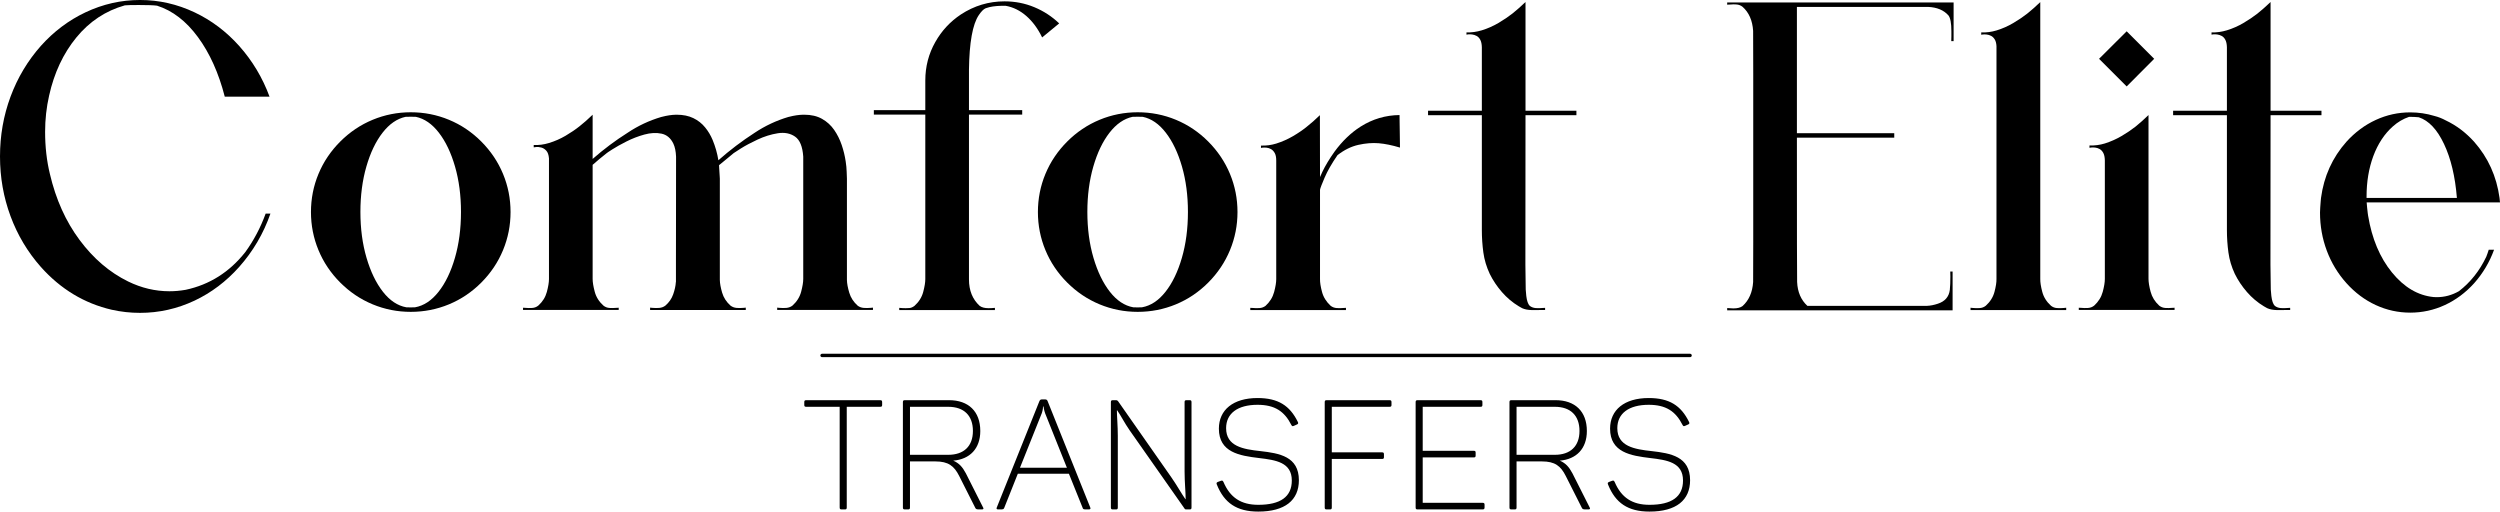 <?xml version="1.0" encoding="UTF-8"?>
<svg xmlns="http://www.w3.org/2000/svg" id="Layer_2" width="740.581" height="151.546" viewBox="0 0 740.581 151.546">
  <g id="Layer_1-2">
    <path d="M41.474,92.68c-2.837,0-5.631-.309-8.38-.924-8.139-1.892-15.133-6.115-20.984-12.67-3.916-4.421-6.912-9.436-8.991-15.045S0,52.538,0,46.356c0-6.203,1.04-12.108,3.118-17.718,2.079-5.609,5.075-10.624,8.991-15.045,3.827-4.267,8.227-7.577,13.198-9.931,5.168-2.442,10.558-3.663,16.167-3.663s10.998,1.221,16.167,3.663c4.971,2.354,9.37,5.664,13.198,9.931,3.937,4.421,6.939,9.436,9.007,15.045h-13.264c-1.804-7.016-4.454-12.9-7.952-17.651-3.497-4.752-7.534-7.853-12.109-9.304-.968-.132-2.772-.198-5.411-.198-2.046,0-3.421.033-4.125.099-5.697,1.606-10.487,4.779-14.369,9.519-3.883,4.74-6.572,10.476-8.067,17.206-.791,3.476-1.188,7.061-1.188,10.756,0,4.421.473,8.579,1.419,12.472,1.76,7.522,4.69,14.039,8.793,19.549,4.102,5.51,8.892,9.607,14.369,12.29,3.959,1.935,8.039,2.903,12.241,2.903,1.583,0,3.189-.143,4.817-.429,7.082-1.518,12.967-5.235,17.652-11.152,2.507-3.453,4.52-7.258,6.038-11.415h1.419c-2.068,5.917-5.158,11.185-9.271,15.804-3.828,4.29-8.227,7.611-13.198,9.964-5.147,2.42-10.537,3.629-16.167,3.629Z" style="fill:#000; stroke-width:0px;"></path>
    <path d="M121.679,92.383c-3.938,0-7.699-.743-11.284-2.227-3.585-1.485-6.786-3.635-9.601-6.451-2.816-2.815-4.966-6.016-6.45-9.601-1.485-3.585-2.227-7.346-2.227-11.284,0-3.959.742-7.726,2.227-11.301,1.484-3.574,3.634-6.769,6.45-9.585s6.016-4.966,9.601-6.45c3.585-1.485,7.346-2.228,11.284-2.228,3.959,0,7.731.743,11.317,2.228,3.585,1.484,6.78,3.635,9.585,6.45,2.805,2.816,4.949,6.01,6.434,9.585,1.484,3.575,2.227,7.341,2.227,11.301,0,3.938-.743,7.699-2.227,11.284-1.485,3.585-3.629,6.786-6.434,9.601-2.804,2.816-6,4.966-9.585,6.451-3.585,1.484-7.358,2.227-11.317,2.227ZM121.679,91.064l1.287-.033c2.574-.462,4.883-1.985,6.929-4.569s3.667-5.939,4.867-10.063c1.199-4.124,1.798-8.661,1.798-13.61,0-4.883-.588-9.365-1.765-13.445s-2.772-7.424-4.784-10.03c-2.013-2.606-4.284-4.174-6.814-4.702l-1.518-.033c-.528,0-1.045.012-1.551.033-2.53.55-4.801,2.123-6.814,4.718-2.013,2.596-3.607,5.934-4.784,10.014s-1.765,8.562-1.765,13.445c0,4.949.605,9.48,1.815,13.594,1.21,4.113,2.832,7.468,4.867,10.063,2.034,2.596,4.338,4.124,6.912,4.586l1.32.033Z" style="fill:#000; stroke-width:0px;"></path>
    <path d="M254.048,90.536c.528.396,1.132.622,1.815.676.682.055,1.364.049,2.045-.017.242-.021.473-.044.693-.066v.693h-28.375v-.693c.22.022.44.044.66.066.704.066,1.391.072,2.062.017.67-.055,1.27-.28,1.798-.676,1.298-1.165,2.155-2.529,2.574-4.091.417-1.562.627-2.837.627-3.827v-36.227c-.198-2.969-1.006-4.943-2.425-5.922-1.419-.979-3.129-1.309-5.13-.99-2.002.319-3.992.94-5.972,1.864-1.98.924-3.641,1.809-4.982,2.656-1.342.847-2.045,1.303-2.112,1.369-.374.309-.797.66-1.27,1.056-.473.396-.946.787-1.419,1.171-.473.385-1.018.831-1.633,1.336,0,.066.011.297.033.693.021.396.049.847.083,1.353.033.506.06.952.083,1.336.021.385.033.589.033.61v29.992c.021,1.034.247,2.288.676,3.761.429,1.474,1.259,2.761,2.491,3.86.528.396,1.133.622,1.815.676.682.055,1.363.049,2.045-.017.22-.021.44-.044.66-.066v.693h-28.342v-.693c.219.022.44.044.66.066.682.066,1.364.072,2.046.017.681-.055,1.287-.28,1.815-.676,1.1-.946,1.875-2.067,2.326-3.366.451-1.297.71-2.474.775-3.53v-.033c.021-.044.033-.088.033-.132v-5.675c0-3.585.005-7.731.017-12.438.011-4.707.017-10.734.017-18.081v-.891c-.066-1.562-.33-2.837-.792-3.827-.792-1.65-1.963-2.64-3.514-2.97-1.551-.33-3.245-.242-5.081.264-1.837.506-3.602,1.188-5.295,2.045-1.694.858-3.091,1.639-4.19,2.343-1.1.704-1.672,1.089-1.716,1.155-1.408,1.1-2.783,2.244-4.124,3.431v33.786c0,.99.208,2.266.627,3.827.417,1.562,1.275,2.926,2.573,4.091.528.418,1.127.649,1.798.693.67.044,1.358.033,2.062-.033.22-.021.44-.033.66-.033v.66h-28.342v-.66c.219,0,.44.011.66.033.682.066,1.364.078,2.045.033.682-.044,1.287-.275,1.815-.693,1.275-1.144,2.123-2.497,2.541-4.059.417-1.562.627-2.837.627-3.827v-35.732c-.088-1.034-.352-1.792-.792-2.276-.44-.484-.94-.797-1.501-.94-.561-.143-1.056-.192-1.485-.148-.429.044-.676.077-.743.099v-.693c1.518.066,3.024-.132,4.521-.594,1.737-.528,3.382-1.248,4.933-2.161,1.551-.912,2.92-1.842,4.107-2.788,1.21-.946,2.508-2.09,3.894-3.432v13.099c3.255-2.859,6.708-5.444,10.36-7.753,3.08-2.067,6.412-3.629,9.997-4.686h.066c.021,0,.055-.011.099-.033,1.518-.396,2.915-.605,4.19-.627h.198c1.892,0,3.53.335,4.916,1.006,1.386.671,2.552,1.589,3.498,2.755.902,1.1,1.638,2.332,2.21,3.695.814,1.958,1.386,3.971,1.716,6.038,3.387-2.991,6.973-5.708,10.756-8.149,3.102-2.067,6.434-3.629,9.998-4.686h.033c.044-.021.088-.033.132-.033,1.54-.396,2.947-.605,4.224-.627h.297c2.067,0,3.827.413,5.279,1.237s2.644,1.914,3.58,3.267c.935,1.353,1.677,2.837,2.227,4.454.549,1.617.945,3.25,1.188,4.899.066.528.132,1.056.198,1.584v.033c.066.748.121,1.903.165,3.464v30.024c.021,1.034.252,2.288.693,3.761.44,1.474,1.265,2.75,2.475,3.828Z" style="fill:#000; stroke-width:0px;"></path>
    <path d="M294.727,91.856h-28.342v-.66c.638.066,1.275.099,1.914.099.286,0,.66-.017,1.122-.05.462-.033.957-.247,1.484-.643,1.298-1.165,2.156-2.529,2.574-4.091.417-1.562.627-2.837.627-3.827v-48.732h-15.243v-1.319h15.243v-8.776c0-4.135.99-7.94,2.969-11.416,1.87-3.321,4.388-6.038,7.556-8.149,3.959-2.595,8.27-3.894,12.934-3.894,3.123,0,6.071.578,8.842,1.732s5.224,2.755,7.358,4.8l-5.048,4.157c-1.253-2.595-2.81-4.707-4.668-6.335-1.859-1.628-3.91-2.64-6.153-3.036h-1.188c-1.914.044-3.41.264-4.487.66l-.297.099c-.594.264-1.253.935-1.98,2.013-1.826,2.706-2.793,8.084-2.903,16.134v12.01h15.771v1.319h-15.771v48.831c0,3.278,1.056,5.884,3.167,7.82.615.462,1.496.693,2.639.693.616,0,1.243-.033,1.881-.099v.66Z" style="fill:#000; stroke-width:0px;"></path>
    <path d="M337.023,92.383c-3.938,0-7.699-.743-11.284-2.227-3.585-1.485-6.786-3.635-9.601-6.451-2.816-2.815-4.966-6.016-6.45-9.601-1.485-3.585-2.227-7.346-2.227-11.284,0-3.959.742-7.726,2.227-11.301,1.484-3.574,3.634-6.769,6.45-9.585s6.016-4.966,9.601-6.45c3.585-1.485,7.346-2.228,11.284-2.228,3.959,0,7.731.743,11.317,2.228,3.585,1.484,6.78,3.635,9.585,6.45,2.805,2.816,4.949,6.01,6.434,9.585,1.484,3.575,2.227,7.341,2.227,11.301,0,3.938-.743,7.699-2.227,11.284-1.485,3.585-3.629,6.786-6.434,9.601-2.804,2.816-6,4.966-9.585,6.451-3.585,1.484-7.358,2.227-11.317,2.227ZM337.023,91.064l1.287-.033c2.574-.462,4.883-1.985,6.929-4.569s3.667-5.939,4.867-10.063c1.199-4.124,1.798-8.661,1.798-13.61,0-4.883-.588-9.365-1.765-13.445s-2.772-7.424-4.784-10.03c-2.013-2.606-4.284-4.174-6.814-4.702l-1.518-.033c-.528,0-1.045.012-1.551.033-2.53.55-4.801,2.123-6.814,4.718-2.013,2.596-3.607,5.934-4.784,10.014s-1.765,8.562-1.765,13.445c0,4.949.605,9.48,1.815,13.594,1.21,4.113,2.832,7.468,4.867,10.063,2.034,2.596,4.338,4.124,6.912,4.586l1.32.033Z" style="fill:#000; stroke-width:0px;"></path>
    <path d="M414.589,34.083c0,.154.005.715.016,1.683.012.968.027,2.062.05,3.283s.044,2.777.065,4.669c-2.353-.704-4.459-1.133-6.317-1.287-1.859-.153-3.856.006-5.989.478-2.134.473-4.202,1.491-6.203,3.052-1.694,2.463-2.964,4.68-3.811,6.648-.847,1.969-1.303,3.173-1.369,3.613v26.428c-.022.99.176,2.266.594,3.827.418,1.562,1.275,2.937,2.574,4.125.528.396,1.133.616,1.815.66.682.044,1.364.033,2.046-.033.22-.022.44-.033.66-.033v.66h-28.342v-.66c.22,0,.44.011.66.033.704.066,1.391.077,2.062.033.671-.043,1.27-.264,1.798-.66,1.275-1.165,2.122-2.529,2.541-4.091.417-1.562.626-2.837.626-3.827v-35.139c0-.945-.148-1.683-.445-2.21s-.66-.913-1.089-1.155c-.429-.242-.863-.385-1.303-.429-.44-.044-.819-.049-1.138-.017-.319.033-.5.061-.544.083v-.693c1.518.066,3.024-.132,4.52-.594,1.738-.549,3.382-1.275,4.933-2.178,1.551-.901,2.92-1.836,4.108-2.804,1.21-.946,2.508-2.089,3.894-3.432l.033,18.345c.198-.483.429-1.0.693-1.551.879-1.848,2.079-3.838,3.596-5.972,2.288-3.123,4.861-5.598,7.721-7.424,3.541-2.244,7.39-3.387,11.548-3.431Z" style="fill:#000; stroke-width:0px;"></path>
    <path d="M466.981,34.116h-15.078l-.033,44.278c.022,3.3.055,5.763.099,7.391.045.66.1,1.287.166,1.881.176,1.452.516,2.431,1.022,2.937.528.396,1.127.616,1.798.66.671.044,1.357.033,2.062-.033.219-.022.45-.033.692-.033v.627c-.682,0-1.249.005-1.699.017-.45.011-.88.017-1.286.017h-.875c-1.188-.022-2.166-.209-2.936-.561-.33-.176-.66-.363-.99-.561-1.87-1.122-3.536-2.524-4.999-4.207s-2.667-3.481-3.612-5.394c-.969-2.067-1.601-4.185-1.897-6.352-.297-2.166-.445-4.372-.445-6.615v-34.05h-15.937v-1.32h15.937V13.99c-.022-.924-.177-1.655-.462-2.194-.286-.539-.648-.924-1.089-1.155s-.88-.373-1.319-.429c-.441-.055-.82-.066-1.139-.033-.319.033-.5.061-.545.083v-.66c1.518.044,3.035-.165,4.554-.627,1.716-.528,3.349-1.248,4.899-2.161,1.551-.913,2.931-1.842,4.141-2.788,1.188-.945,2.485-2.089,3.894-3.431v32.202h15.078v1.32Z" style="fill:#000; stroke-width:0px;"></path>
    <path d="M578.426,91.921h-66.78v-.66l.693.033c.374.044.748.066,1.122.066,1.21,0,2.122-.231,2.738-.693,1.892-1.716,2.937-4.091,3.135-7.127.021-.264.032-4.256.032-11.977V21.875c0-8.204-.011-12.449-.032-12.735-.198-3.08-1.243-5.455-3.135-7.127-.528-.417-1.133-.648-1.815-.693l-.825-.033c-.396,0-.803.022-1.221.066l-.693.033v-.66h67.077v11.449h-.692c.021-.373.033-.846.033-1.419v-1.485c0-2.376-.287-3.937-.858-4.685-1.386-1.584-3.409-2.43-6.071-2.541h-38.834v37.415h28.838v1.32h-28.838c0,28.023.022,42.276.066,42.76.133,2.969,1.144,5.323,3.035,7.061h35.435c1.012-.044,2.079-.252,3.201-.627,2.111-.682,3.299-2.045,3.562-4.091.11-1.056.166-2.397.166-4.025,0-.571-.012-1.044-.033-1.419h.692v11.482Z" style="fill:#000; stroke-width:0px;"></path>
    <path d="M607.558,90.568c.527.418,1.132.649,1.815.693.682.044,1.363.033,2.045-.033.22-.022.44-.044.66-.066v.693h-28.342v-.693c.22.022.44.044.66.066.703.066,1.391.077,2.062.033.67-.043,1.27-.274,1.797-.693,1.299-1.165,2.156-2.529,2.574-4.091.418-1.562.615-2.837.594-3.827V13.693c-.044-.858-.221-1.535-.527-2.029-.309-.495-.677-.847-1.105-1.056-.43-.209-.854-.335-1.27-.379-.418-.044-.781-.05-1.089-.017-.309.033-.484.06-.527.083v-.693c1.518.066,3.035-.132,4.553-.594,1.716-.528,3.349-1.248,4.899-2.161,1.551-.912,2.931-1.842,4.141-2.788,1.188-.946,2.485-2.09,3.894-3.432v81.99c-.021.99.176,2.271.594,3.844s1.275,2.942,2.574,4.107Z" style="fill:#000; stroke-width:0px;"></path>
    <path d="M639.624,90.536c.528.418,1.133.649,1.815.693.682.044,1.364.033,2.047-.033.241-.021.473-.033.692-.033v.66h-28.375v-.66c.22,0,.45.011.692.033.682.066,1.364.078,2.047.033.681-.044,1.286-.275,1.815-.693,1.275-1.165,2.122-2.524,2.54-4.075.417-1.551.627-2.821.627-3.811v-35.139c-.022-.945-.177-1.683-.462-2.21-.286-.528-.648-.913-1.089-1.155-.44-.242-.88-.385-1.319-.429-.44-.044-.815-.05-1.122-.017-.309.033-.495.06-.561.083v-.693c1.54.066,3.058-.132,4.554-.594,1.737-.55,3.376-1.276,4.916-2.178s2.915-1.826,4.124-2.772c1.209-.968,2.508-2.123,3.894-3.464v48.501c0,1.012.209,2.299.627,3.86.417,1.562,1.265,2.926,2.54,4.091ZM638.14,17.421l-8.149,8.183-8.183-8.183,8.183-8.149,8.149,8.149Z" style="fill:#000; stroke-width:0px;"></path>
    <path d="M687.694,34.116h-15.078l-.033,44.278c.021,3.3.055,5.763.099,7.391.044.66.099,1.287.165,1.881.176,1.452.517,2.431,1.023,2.937.527.396,1.127.616,1.797.66.672.044,1.358.033,2.062-.033.22-.022.451-.033.693-.033v.627c-.682,0-1.249.005-1.699.017-.451.011-.881.017-1.287.017h-.874c-1.188-.022-2.167-.209-2.937-.561-.33-.176-.66-.363-.99-.561-1.869-1.122-3.535-2.524-4.998-4.207s-2.668-3.481-3.613-5.394c-.968-2.067-1.6-4.185-1.897-6.352-.297-2.166-.445-4.372-.445-6.615v-34.05h-15.937v-1.32h15.937V13.99c-.023-.924-.177-1.655-.463-2.194-.285-.539-.648-.924-1.088-1.155-.441-.231-.881-.373-1.32-.429-.44-.055-.82-.066-1.139-.033-.318.033-.5.061-.544.083v-.66c1.518.044,3.035-.165,4.554-.627,1.715-.528,3.348-1.248,4.898-2.161,1.551-.913,2.932-1.842,4.141-2.788,1.188-.945,2.486-2.089,3.894-3.431v32.202h15.078v1.32Z" style="fill:#000; stroke-width:0px;"></path>
    <path d="M713.987,92.614c-3.562,0-6.967-.748-10.211-2.244-3.245-1.496-6.137-3.657-8.678-6.483-2.541-2.826-4.482-6.032-5.824-9.618-1.341-3.585-2.012-7.358-2.012-11.317,0-.352.021-.841.065-1.468s.089-1.221.132-1.782c.045-.561.078-.918.1-1.072.857-6.401,3.365-11.944,7.522-16.629,2.552-2.815,5.449-4.971,8.694-6.467,3.244-1.496,6.648-2.244,10.211-2.244,2.463,0,4.85.352,7.16,1.056,1.143.286,2.265.726,3.365,1.32,3.123,1.474,5.928,3.585,8.413,6.335,4.136,4.685,6.643,10.228,7.522,16.629.066.44.11.88.133,1.32h-39.494c.021.418.066.929.132,1.534s.126,1.149.182,1.633c.055.484.093.748.115.791,1.122,6.797,3.476,12.395,7.061,16.794,3.584,4.4,7.697,6.83,12.339,7.292.308.022.627.033.957.033,2.31,0,4.498-.594,6.565-1.782,3.432-2.661,6.126-6.06,8.084-10.195.264-.66.506-1.353.726-2.079h1.584c-1.343,3.695-3.312,7.006-5.906,9.931-2.552,2.816-5.45,4.971-8.694,6.467s-6.659,2.244-10.244,2.244ZM727.812,58.63c-.506-6.335-1.776-11.658-3.811-15.969-2.035-4.311-4.525-6.95-7.473-7.918-.836-.087-1.793-.132-2.871-.132-1.76.594-3.365,1.54-4.816,2.837-2.508,2.222-4.443,5.169-5.808,8.842-1.319,3.585-1.98,7.556-1.98,11.911v.429h26.758Z" style="fill:#000; stroke-width:0px;"></path>
    <path d="M261.319,119.14v.821c0,.41-.137.547-.592.547h-9.891v29.808c0,.456-.137.592-.547.592h-.957c-.456,0-.592-.137-.592-.592v-29.808h-9.891c-.456,0-.593-.137-.593-.547v-.821c0-.456.137-.592.593-.592h21.877c.456,0,.592.137.592.592Z" style="fill:#000; stroke-width:0px;"></path>
    <path d="M290.394,127.664c0,5.241-3.099,8.386-8.021,8.796,1.732.73,2.734,1.869,3.737,3.737l5.104,10.119c.228.319.137.592-.319.592h-.866c-.729,0-.957-.091-1.139-.501l-4.74-9.389c-1.504-3.008-3.236-4.33-7.064-4.33h-7.521v13.628c0,.456-.137.592-.547.592h-.957c-.456,0-.593-.137-.593-.592v-31.176c0-.456.137-.592.593-.592h13.081c5.743,0,9.252,3.327,9.252,9.116ZM280.915,120.508h-11.349v14.22h11.349c4.558,0,7.293-2.507,7.293-7.064s-2.644-7.156-7.293-7.156Z" style="fill:#000; stroke-width:0px;"></path>
    <path d="M322.523,150.908h-.821c-.684,0-.911-.091-1.002-.501l-4.057-10.073h-15.132l-4.011,10.073c-.137.41-.365.501-1.048.501h-.775c-.456,0-.547-.228-.41-.547l12.625-31.495c.183-.41.365-.547.775-.547h.912c.41,0,.638.137.775.547l12.625,31.495c.137.319.045.547-.456.547ZM309.123,120.416h-.137c0,.228-.046,1.048-.365,1.96l-6.472,16.18h13.901l-6.472-16.18c-.319-.912-.41-1.732-.456-1.96Z" style="fill:#000; stroke-width:0px;"></path>
    <path d="M352.964,119.14v31.176c0,.456-.137.592-.547.592h-.957c-.319,0-.456-.045-.638-.365l-16.18-23.062c-1.504-2.142-2.734-4.603-3.692-5.925h-.091c0,1.732.273,4.649.273,7.52v21.24c0,.456-.137.592-.547.592h-.912c-.456,0-.593-.137-.593-.592v-31.176c0-.456.137-.592.593-.592h.912c.364,0,.547.182.638.319l15.725,22.47c1.687,2.416,3.099,4.968,4.193,6.518h.091c0-2.005-.319-5.059-.319-8.204v-20.556c0-.41.137-.547.592-.547h.912c.41,0,.547.137.547.592Z" style="fill:#000; stroke-width:0px;"></path>
    <path d="M372.512,117.91c6.107,0,9.571,2.233,11.941,7.064.228.411.091.638-.273.775l-.912.41c-.365.137-.501.137-.73-.273-2.051-4.056-4.922-5.971-10.027-5.971-5.88,0-9.298,2.553-9.298,6.928,0,5.378,5.06,6.245,10.21,6.792,5.561.638,11.349,1.595,11.349,8.614,0,5.925-4.102,9.298-12.033,9.298-6.381,0-10.073-2.552-12.26-7.976-.183-.456-.137-.638.319-.821l.866-.319c.41-.137.547-.091.775.365,1.96,4.604,5.196,6.746,10.3,6.746,6.564,0,9.936-2.37,9.936-7.202,0-5.378-4.74-6.061-9.708-6.654-5.697-.684-11.896-1.641-11.896-8.705,0-5.561,4.239-9.07,11.44-9.07Z" style="fill:#000; stroke-width:0px;"></path>
    <path d="M412.205,119.14v.821c0,.41-.137.547-.593.547h-17.091v13.491h14.859c.455,0,.592.137.592.593v.82c0,.41-.137.547-.592.547h-14.859v14.357c0,.456-.137.592-.547.592h-.957c-.456,0-.593-.137-.593-.592v-31.176c0-.456.137-.592.593-.592h18.595c.456,0,.593.137.593.592Z" style="fill:#000; stroke-width:0px;"></path>
    <path d="M439.138,119.14v.821c0,.41-.137.547-.592.547h-17.092v13.035h15.131c.41,0,.547.137.547.547v.82c0,.456-.137.593-.547.593h-15.131v13.445h17.73c.41,0,.593.137.593.547v.821c0,.456-.183.592-.593.592h-19.233c-.457,0-.594-.137-.594-.592v-31.176c0-.456.137-.592.594-.592h18.596c.455,0,.592.137.592.592Z" style="fill:#000; stroke-width:0px;"></path>
    <path d="M470.081,127.664c0,5.241-3.1,8.386-8.021,8.796,1.732.73,2.734,1.869,3.737,3.737l5.104,10.119c.229.319.137.592-.318.592h-.867c-.729,0-.957-.091-1.139-.501l-4.74-9.389c-1.504-3.008-3.236-4.33-7.064-4.33h-7.521v13.628c0,.456-.137.592-.547.592h-.957c-.456,0-.593-.137-.593-.592v-31.176c0-.456.137-.592.593-.592h13.081c5.742,0,9.252,3.327,9.252,9.116ZM460.601,120.508h-11.349v14.22h11.349c4.559,0,7.293-2.507,7.293-7.064s-2.644-7.156-7.293-7.156Z" style="fill:#000; stroke-width:0px;"></path>
    <path d="M488.399,117.91c6.107,0,9.571,2.233,11.941,7.064.228.411.091.638-.273.775l-.912.41c-.364.137-.501.137-.729-.273-2.051-4.056-4.923-5.971-10.027-5.971-5.88,0-9.299,2.553-9.299,6.928,0,5.378,5.061,6.245,10.21,6.792,5.561.638,11.349,1.595,11.349,8.614,0,5.925-4.102,9.298-12.032,9.298-6.381,0-10.073-2.552-12.261-7.976-.182-.456-.137-.638.319-.821l.866-.319c.41-.137.547-.091.775.365,1.959,4.604,5.195,6.746,10.3,6.746,6.564,0,9.937-2.37,9.937-7.202,0-5.378-4.74-6.061-9.709-6.654-5.697-.684-11.896-1.641-11.896-8.705,0-5.561,4.239-9.07,11.44-9.07Z" style="fill:#000; stroke-width:0px;"></path>
    <line x1="243.52" y1="105.295" x2="500.655" y2="105.295" style="fill:none; stroke:#000; stroke-linecap:round; stroke-linejoin:round;"></line>
  </g>
</svg>
